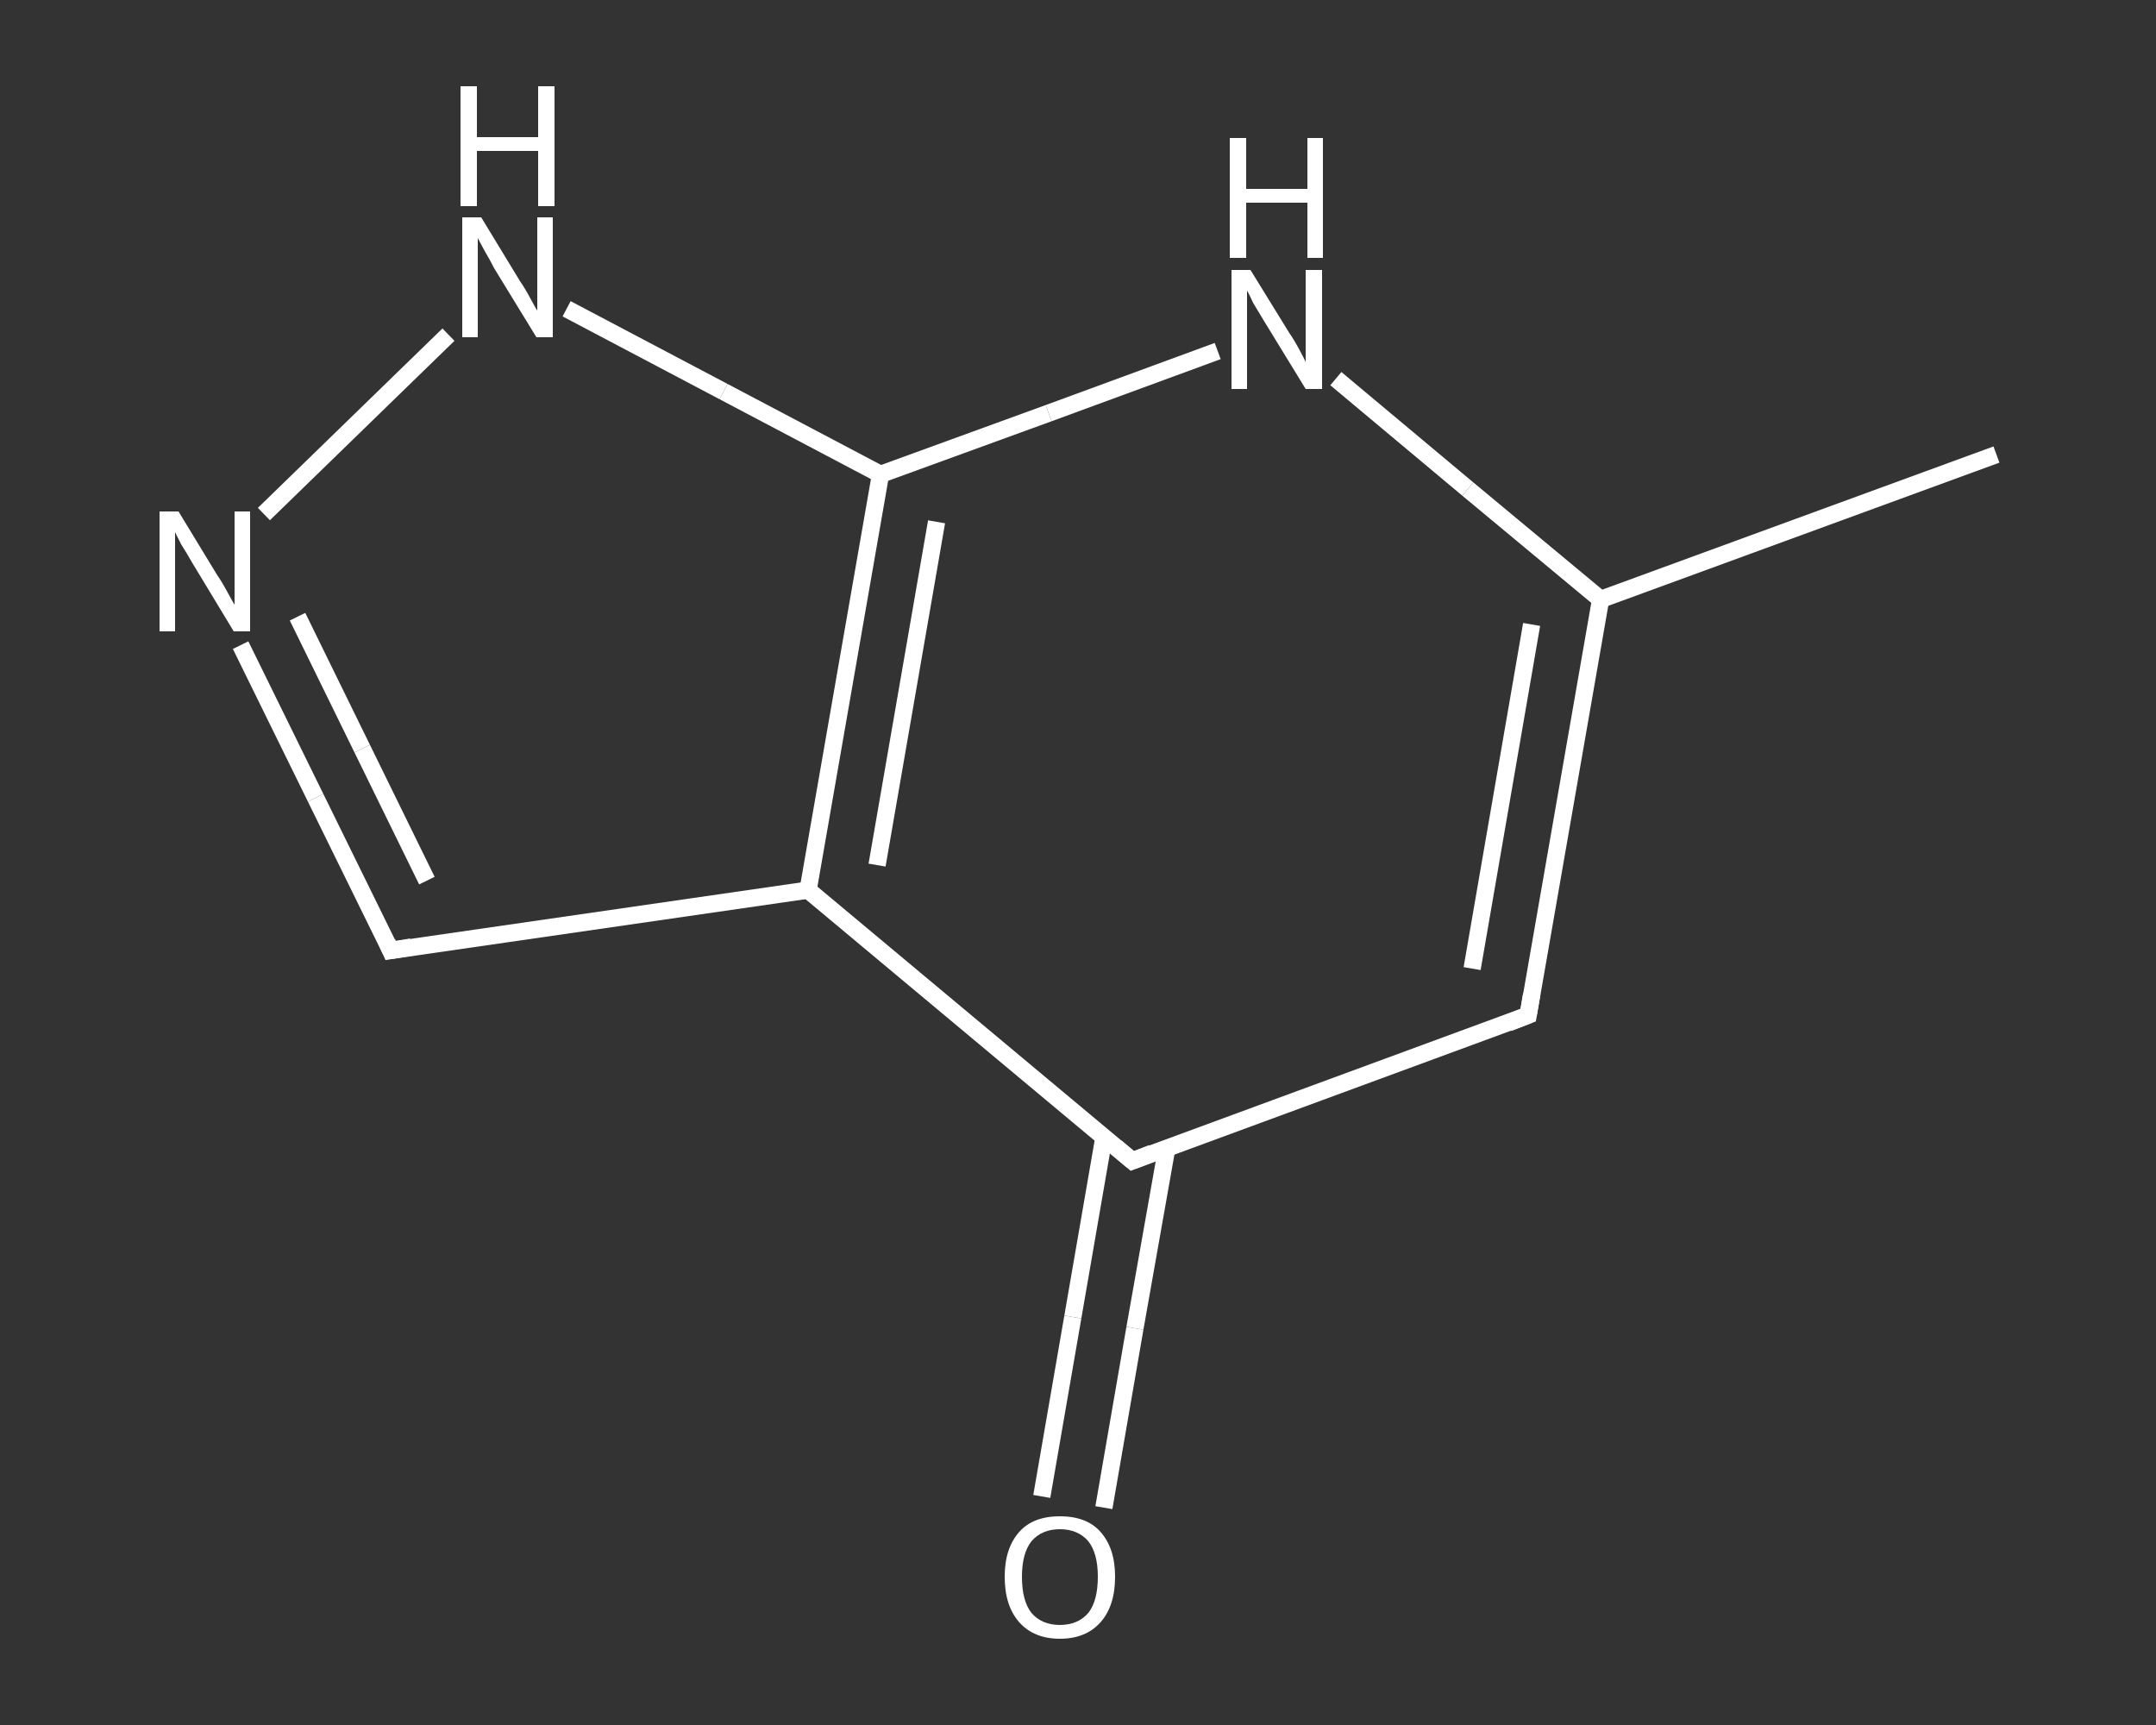 <?xml version='1.0' encoding='iso-8859-1'?>
<svg version='1.1' baseProfile='full'
              xmlns='http://www.w3.org/2000/svg'
                      xmlns:rdkit='http://www.rdkit.org/xml'
                      xmlns:xlink='http://www.w3.org/1999/xlink'
                  xml:space='preserve'
width='250px' height='200px' viewBox='0 0 250 200'>
<rect x="0" y="0" width="250" height="200" fill="#333333" stroke="none"/>
<!-- END OF HEADER -->
<rect style='opacity:1.0;fill:transparent;stroke:none' width='250.0' height='200.0' x='0.0' y='0.0'> </rect>
<path class='bond-0 atom-0 atom-1' d='M 231.5,52.7 L 185.6,69.5' style='fill:none;fill-rule:evenodd;stroke:#FFFFFF;stroke-width:2.0px;stroke-linecap:butt;stroke-linejoin:miter;stroke-opacity:1' />
<path class='bond-1 atom-1 atom-2' d='M 185.6,69.5 L 177.2,117.7' style='fill:none;fill-rule:evenodd;stroke:#FFFFFF;stroke-width:2.0px;stroke-linecap:butt;stroke-linejoin:miter;stroke-opacity:1' />
<path class='bond-1 atom-1 atom-2' d='M 177.6,72.4 L 170.7,112.3' style='fill:none;fill-rule:evenodd;stroke:#FFFFFF;stroke-width:2.0px;stroke-linecap:butt;stroke-linejoin:miter;stroke-opacity:1' />
<path class='bond-2 atom-2 atom-3' d='M 177.2,117.7 L 131.3,134.6' style='fill:none;fill-rule:evenodd;stroke:#FFFFFF;stroke-width:2.0px;stroke-linecap:butt;stroke-linejoin:miter;stroke-opacity:1' />
<path class='bond-3 atom-3 atom-4' d='M 128.0,131.9 L 124.4,152.7' style='fill:none;fill-rule:evenodd;stroke:#FFFFFF;stroke-width:2.0px;stroke-linecap:butt;stroke-linejoin:miter;stroke-opacity:1' />
<path class='bond-3 atom-3 atom-4' d='M 124.4,152.7 L 120.8,173.5' style='fill:none;fill-rule:evenodd;stroke:#FFFFFF;stroke-width:2.0px;stroke-linecap:butt;stroke-linejoin:miter;stroke-opacity:1' />
<path class='bond-3 atom-3 atom-4' d='M 135.3,133.1 L 131.6,154.0' style='fill:none;fill-rule:evenodd;stroke:#FFFFFF;stroke-width:2.0px;stroke-linecap:butt;stroke-linejoin:miter;stroke-opacity:1' />
<path class='bond-3 atom-3 atom-4' d='M 131.6,154.0 L 128.0,174.8' style='fill:none;fill-rule:evenodd;stroke:#FFFFFF;stroke-width:2.0px;stroke-linecap:butt;stroke-linejoin:miter;stroke-opacity:1' />
<path class='bond-4 atom-3 atom-5' d='M 131.3,134.6 L 93.7,103.2' style='fill:none;fill-rule:evenodd;stroke:#FFFFFF;stroke-width:2.0px;stroke-linecap:butt;stroke-linejoin:miter;stroke-opacity:1' />
<path class='bond-5 atom-5 atom-6' d='M 93.7,103.2 L 45.3,110.2' style='fill:none;fill-rule:evenodd;stroke:#FFFFFF;stroke-width:2.0px;stroke-linecap:butt;stroke-linejoin:miter;stroke-opacity:1' />
<path class='bond-6 atom-6 atom-7' d='M 45.3,110.2 L 36.6,92.5' style='fill:none;fill-rule:evenodd;stroke:#FFFFFF;stroke-width:2.0px;stroke-linecap:butt;stroke-linejoin:miter;stroke-opacity:1' />
<path class='bond-6 atom-6 atom-7' d='M 36.6,92.5 L 27.9,74.8' style='fill:none;fill-rule:evenodd;stroke:#FFFFFF;stroke-width:2.0px;stroke-linecap:butt;stroke-linejoin:miter;stroke-opacity:1' />
<path class='bond-6 atom-6 atom-7' d='M 49.5,102.1 L 42.0,86.8' style='fill:none;fill-rule:evenodd;stroke:#FFFFFF;stroke-width:2.0px;stroke-linecap:butt;stroke-linejoin:miter;stroke-opacity:1' />
<path class='bond-6 atom-6 atom-7' d='M 42.0,86.8 L 34.5,71.5' style='fill:none;fill-rule:evenodd;stroke:#FFFFFF;stroke-width:2.0px;stroke-linecap:butt;stroke-linejoin:miter;stroke-opacity:1' />
<path class='bond-7 atom-7 atom-8' d='M 30.6,59.6 L 52.0,38.8' style='fill:none;fill-rule:evenodd;stroke:#FFFFFF;stroke-width:2.0px;stroke-linecap:butt;stroke-linejoin:miter;stroke-opacity:1' />
<path class='bond-8 atom-8 atom-9' d='M 65.7,35.8 L 83.9,45.4' style='fill:none;fill-rule:evenodd;stroke:#FFFFFF;stroke-width:2.0px;stroke-linecap:butt;stroke-linejoin:miter;stroke-opacity:1' />
<path class='bond-8 atom-8 atom-9' d='M 83.9,45.4 L 102.1,55.0' style='fill:none;fill-rule:evenodd;stroke:#FFFFFF;stroke-width:2.0px;stroke-linecap:butt;stroke-linejoin:miter;stroke-opacity:1' />
<path class='bond-9 atom-9 atom-10' d='M 102.1,55.0 L 121.6,47.9' style='fill:none;fill-rule:evenodd;stroke:#FFFFFF;stroke-width:2.0px;stroke-linecap:butt;stroke-linejoin:miter;stroke-opacity:1' />
<path class='bond-9 atom-9 atom-10' d='M 121.6,47.9 L 141.2,40.7' style='fill:none;fill-rule:evenodd;stroke:#FFFFFF;stroke-width:2.0px;stroke-linecap:butt;stroke-linejoin:miter;stroke-opacity:1' />
<path class='bond-10 atom-10 atom-1' d='M 154.9,43.9 L 170.2,56.7' style='fill:none;fill-rule:evenodd;stroke:#FFFFFF;stroke-width:2.0px;stroke-linecap:butt;stroke-linejoin:miter;stroke-opacity:1' />
<path class='bond-10 atom-10 atom-1' d='M 170.2,56.7 L 185.6,69.5' style='fill:none;fill-rule:evenodd;stroke:#FFFFFF;stroke-width:2.0px;stroke-linecap:butt;stroke-linejoin:miter;stroke-opacity:1' />
<path class='bond-11 atom-9 atom-5' d='M 102.1,55.0 L 93.7,103.2' style='fill:none;fill-rule:evenodd;stroke:#FFFFFF;stroke-width:2.0px;stroke-linecap:butt;stroke-linejoin:miter;stroke-opacity:1' />
<path class='bond-11 atom-9 atom-5' d='M 108.6,60.5 L 101.7,100.3' style='fill:none;fill-rule:evenodd;stroke:#FFFFFF;stroke-width:2.0px;stroke-linecap:butt;stroke-linejoin:miter;stroke-opacity:1' />
<path d='M 177.6,115.3 L 177.2,117.7 L 174.9,118.6' style='fill:none;stroke:#FFFFFF;stroke-width:2.0px;stroke-linecap:butt;stroke-linejoin:miter;stroke-opacity:1;' />
<path d='M 133.6,133.7 L 131.3,134.6 L 129.4,133.0' style='fill:none;stroke:#FFFFFF;stroke-width:2.0px;stroke-linecap:butt;stroke-linejoin:miter;stroke-opacity:1;' />
<path d='M 47.7,109.8 L 45.3,110.2 L 44.9,109.3' style='fill:none;stroke:#FFFFFF;stroke-width:2.0px;stroke-linecap:butt;stroke-linejoin:miter;stroke-opacity:1;' />
<path class='atom-4' d='M 116.5 182.8
Q 116.5 179.5, 118.2 177.6
Q 119.8 175.8, 122.9 175.8
Q 126.0 175.8, 127.6 177.6
Q 129.3 179.5, 129.3 182.8
Q 129.3 186.2, 127.6 188.1
Q 125.9 190.0, 122.9 190.0
Q 119.9 190.0, 118.2 188.1
Q 116.5 186.2, 116.5 182.8
M 122.9 188.4
Q 125.0 188.4, 126.2 187.0
Q 127.3 185.6, 127.3 182.8
Q 127.3 180.1, 126.2 178.7
Q 125.0 177.3, 122.9 177.3
Q 120.8 177.3, 119.6 178.7
Q 118.5 180.1, 118.5 182.8
Q 118.5 185.6, 119.6 187.0
Q 120.8 188.4, 122.9 188.4
' fill='#FFFFFF'/>
<path class='atom-7' d='M 20.7 59.3
L 25.2 66.7
Q 25.7 67.4, 26.4 68.7
Q 27.1 70.0, 27.2 70.1
L 27.2 59.3
L 29.0 59.3
L 29.0 73.2
L 27.1 73.2
L 22.2 65.1
Q 21.7 64.2, 21.0 63.1
Q 20.5 62.1, 20.3 61.7
L 20.3 73.2
L 18.5 73.2
L 18.5 59.3
L 20.7 59.3
' fill='#FFFFFF'/>
<path class='atom-8' d='M 55.8 25.2
L 60.3 32.6
Q 60.8 33.3, 61.5 34.6
Q 62.2 35.9, 62.3 36.0
L 62.3 25.2
L 64.1 25.2
L 64.1 39.1
L 62.2 39.1
L 57.3 31.1
Q 56.8 30.1, 56.2 29.1
Q 55.6 28.0, 55.4 27.6
L 55.4 39.1
L 53.6 39.1
L 53.6 25.2
L 55.8 25.2
' fill='#FFFFFF'/>
<path class='atom-8' d='M 53.4 10.0
L 55.3 10.0
L 55.3 15.9
L 62.4 15.9
L 62.4 10.0
L 64.3 10.0
L 64.3 23.9
L 62.4 23.9
L 62.4 17.5
L 55.3 17.5
L 55.3 23.9
L 53.4 23.9
L 53.4 10.0
' fill='#FFFFFF'/>
<path class='atom-10' d='M 145.0 31.3
L 149.5 38.6
Q 150.0 39.3, 150.7 40.6
Q 151.4 41.9, 151.4 42.0
L 151.4 31.3
L 153.3 31.3
L 153.3 45.1
L 151.4 45.1
L 146.5 37.1
Q 145.9 36.1, 145.3 35.1
Q 144.8 34.0, 144.6 33.7
L 144.6 45.1
L 142.8 45.1
L 142.8 31.3
L 145.0 31.3
' fill='#FFFFFF'/>
<path class='atom-10' d='M 142.6 16.0
L 144.5 16.0
L 144.5 21.9
L 151.6 21.9
L 151.6 16.0
L 153.4 16.0
L 153.4 29.9
L 151.6 29.9
L 151.6 23.5
L 144.5 23.5
L 144.5 29.9
L 142.6 29.9
L 142.6 16.0
' fill='#FFFFFF'/>
</svg>
